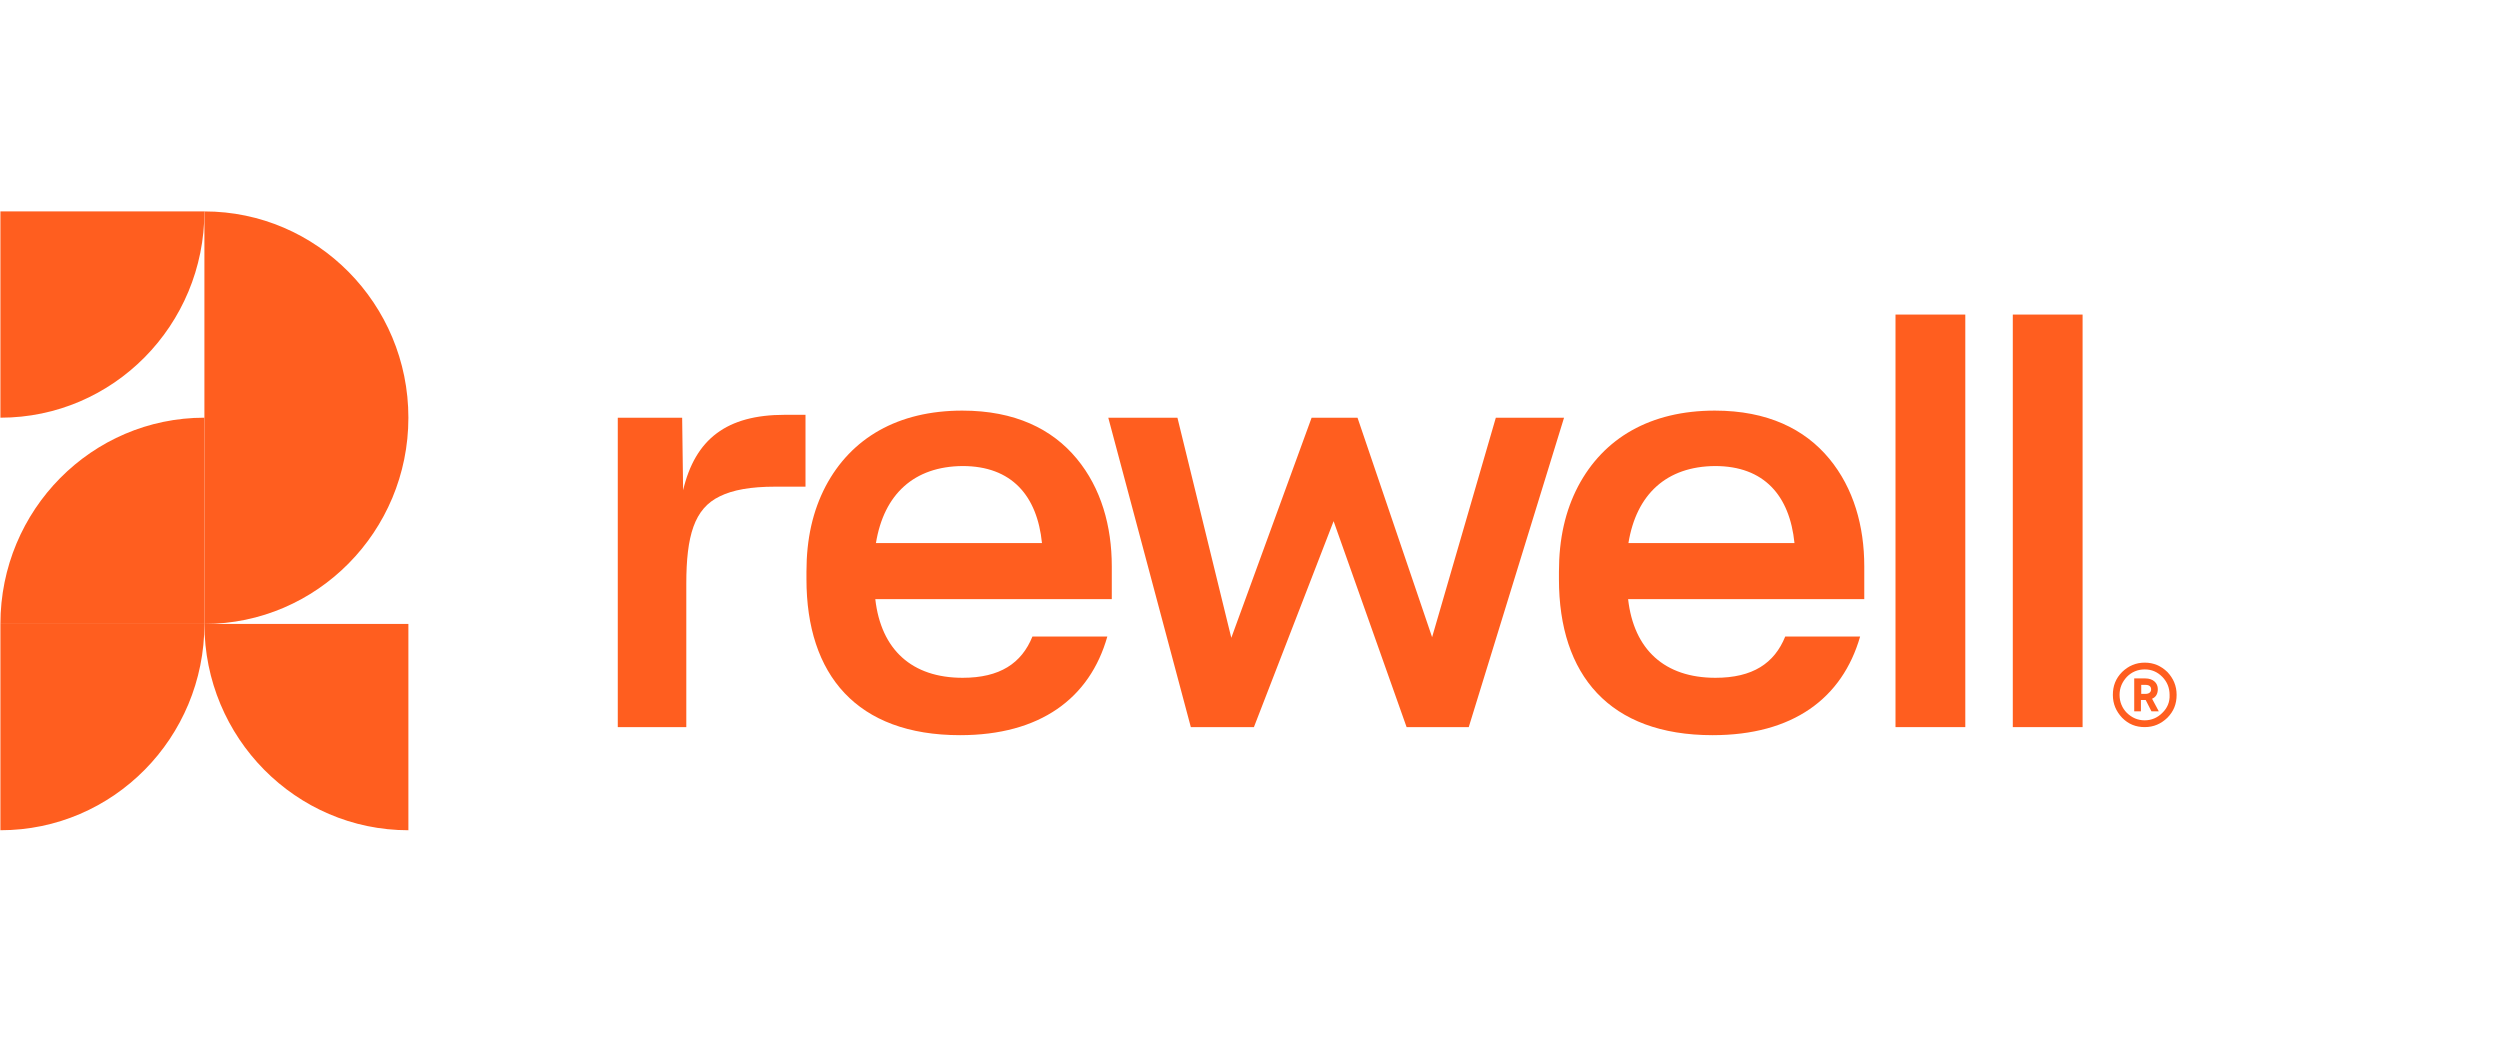 <svg fill="none" viewBox="0 0 144 60" height="60" width="144" xmlns="http://www.w3.org/2000/svg"><path fill="#FF5E1F" d="M0.024 24.059V12.178H11.774C11.774 18.731 6.523 24.059 0.024 24.059Z"></path><path fill="#FF5E1F" d="M11.774 24.059V35.94H0.024C0.024 29.368 5.293 24.059 11.774 24.059Z"></path><path fill="#FF5E1F" d="M11.774 12.178C18.254 12.178 23.523 17.506 23.523 24.059C23.523 30.612 18.254 35.94 11.774 35.94V12.178Z"></path><path fill="#FF5E1F" d="M0.024 47.822V35.94H11.774C11.774 42.494 6.523 47.822 0.024 47.822Z"></path><path fill="#FF5E1F" d="M11.774 35.94H23.523V47.822C17.042 47.822 11.774 42.494 11.774 35.94Z"></path><path fill="#FF5E1F" d="M55.3 42.346C49.352 42.346 46.452 38.874 46.452 33.361V32.934C46.452 31.021 46.819 29.425 47.553 28.014C49.022 25.229 51.721 23.651 55.429 23.651C58.458 23.651 60.606 24.709 62.019 26.418C63.433 28.125 64.039 30.316 64.039 32.618V34.511H50.417C50.748 37.426 52.528 39.041 55.447 39.041C57.595 39.041 58.843 38.206 59.468 36.665H63.782C62.772 40.229 59.908 42.346 55.3 42.346ZM50.454 31.281H60.018C59.743 28.552 58.274 26.844 55.447 26.844C52.657 26.863 50.913 28.459 50.454 31.281Z"></path><path fill="#FF5E1F" d="M72.226 41.881H68.592L63.837 24.06H67.82L70.923 36.739L75.549 24.06H78.193L82.489 36.702L86.16 24.06H90.089L84.6 41.881H81.02L76.816 30.019L72.226 41.881Z"></path><path fill="#FF5E1F" d="M98.644 42.346C92.696 42.346 89.795 38.874 89.795 33.361V32.934C89.795 31.021 90.162 29.425 90.897 28.014C92.365 25.229 95.064 23.651 98.772 23.651C101.801 23.651 103.949 24.709 105.363 26.418C106.776 28.125 107.382 30.316 107.382 32.618V34.511H93.779C94.109 37.426 95.89 39.041 98.809 39.041C100.957 39.041 102.205 38.206 102.829 36.665H107.143C106.115 40.229 103.27 42.346 98.644 42.346ZM93.797 31.281H103.362C103.086 28.552 101.618 26.844 98.79 26.844C96 26.863 94.256 28.459 93.797 31.281Z"></path><path fill="#FF5E1F" d="M109.181 18.119H113.201V41.882H109.181V18.119Z"></path><path fill="#FF5E1F" d="M115.937 18.119H119.957V41.882H115.937V18.119Z"></path><path fill="#FF5E1F" d="M35.566 24.06H39.292L39.347 28.237C40.045 25.285 41.862 23.893 45.203 23.893H46.397V28.032H44.653C43.239 28.032 42.211 28.218 41.459 28.589C39.99 29.295 39.531 30.854 39.531 33.639V41.881H35.584V24.06H35.566Z"></path><path fill="#FF5E1F" d="M123.537 38.168C123.023 38.168 122.601 38.354 122.234 38.706C121.866 39.078 121.701 39.505 121.701 40.024C121.701 40.544 121.885 40.971 122.234 41.343C122.601 41.714 123.023 41.881 123.537 41.881C124.051 41.881 124.473 41.695 124.84 41.343C125.208 40.971 125.373 40.544 125.373 40.024C125.373 39.505 125.189 39.078 124.84 38.706C124.473 38.354 124.051 38.168 123.537 38.168ZM124.547 41.064C124.271 41.343 123.922 41.491 123.537 41.491C123.133 41.491 122.803 41.343 122.509 41.064C122.234 40.785 122.087 40.433 122.087 40.024C122.087 39.616 122.234 39.282 122.509 38.985C122.784 38.706 123.133 38.558 123.537 38.558C123.941 38.558 124.271 38.706 124.547 38.985C124.822 39.263 124.969 39.616 124.969 40.024C124.987 40.433 124.84 40.785 124.547 41.064Z"></path><path fill="#FF5E1F" d="M124.29 39.69C124.29 39.337 124.014 39.077 123.574 39.077H122.931V40.971H123.317V40.321H123.555H123.592L123.923 40.971H124.345L123.959 40.247C124.18 40.154 124.29 39.968 124.29 39.69ZM123.574 39.968H123.335V39.448H123.574C123.794 39.448 123.904 39.541 123.904 39.708C123.904 39.875 123.776 39.968 123.574 39.968Z"></path></svg>
